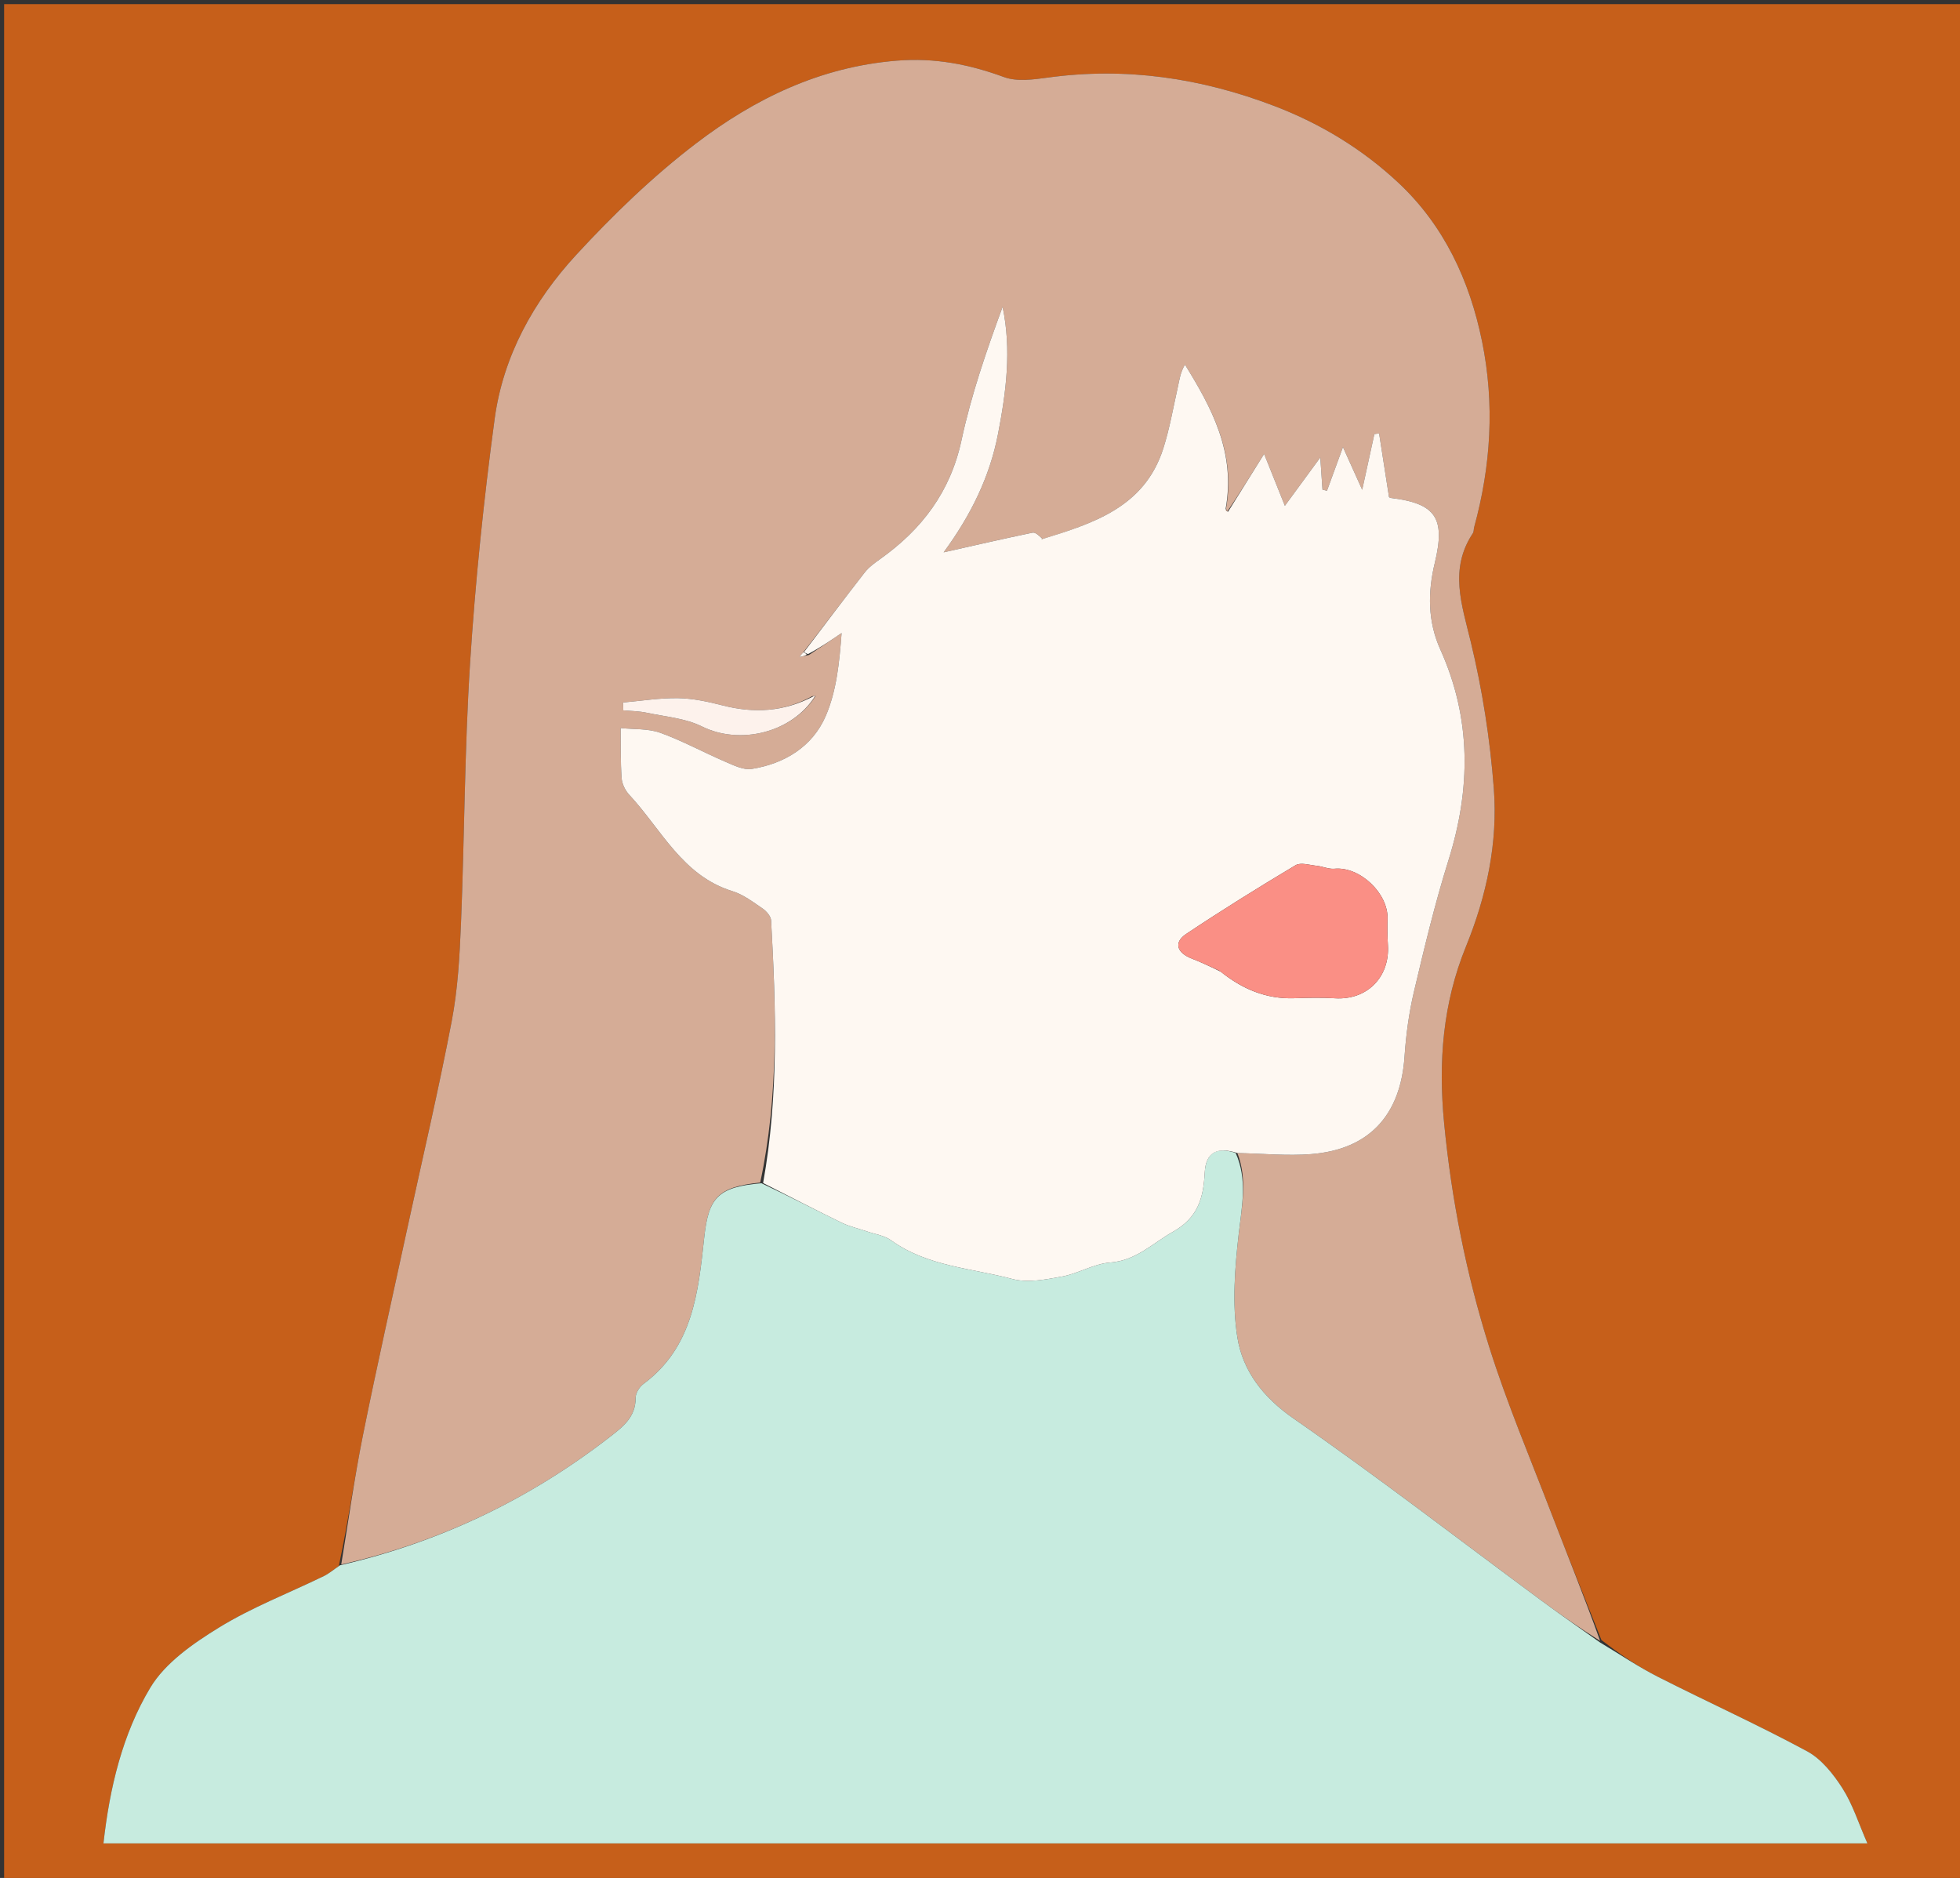 <svg version="1.1" id="Layer_1" xmlns="http://www.w3.org/2000/svg" xmlns:xlink="http://www.w3.org/1999/xlink" x="0px" y="0px"
	 width="100%" viewBox="0 0 476 456" enable-background="new 0 0 476 456" xml:space="preserve">
<rect x="0" y="0" width="476" height="456" fill="#333333" stroke="none"/>
<path fill="#C65F1A" opacity="1" stroke="none" 
	d="
M264,457 
	C176,457 88.5,457 1,457 
	C1,305 1,153 1,1 
	C159.667,1 318.333,1 477,1 
	C477,153 477,305 477,457 
	C406.167,457 335.333,457 264,457 
M388.914,398.218 
	C384.844,387.932 380.692,377.677 376.723,367.353 
	C371.572,353.951 365.951,340.687 361.649,327.012 
	C356.093,309.346 352.499,291.224 350.711,272.671 
	C349.279,257.81 350.393,243.626 356.03,229.803 
	C361.037,217.526 363.787,204.647 362.787,191.497 
	C361.877,179.519 360.008,167.492 357.181,155.822 
	C354.98,146.735 351.909,138.182 357.699,129.47 
	C357.953,129.087 357.879,128.499 358.01,128.02 
	C362.097,113.109 363.025,98.044 359.919,82.85 
	C356.904,68.098 350.687,54.766 339.664,44.428 
	C330.971,36.273 320.792,30.059 309.487,25.74 
	C291.652,18.926 273.419,16.233 254.424,18.842 
	C250.939,19.32 246.979,19.867 243.848,18.72 
	C235.344,15.603 227.01,13.983 217.774,14.729 
	C199.189,16.231 183.252,23.969 168.962,34.884 
	C158.501,42.874 148.877,52.185 139.938,61.882 
	C129.611,73.085 122.185,86.454 120.124,101.743 
	C117.474,121.398 115.431,141.174 114.164,160.965 
	C112.817,182.003 112.811,203.125 111.954,224.199 
	C111.632,232.134 111.189,240.159 109.706,247.933 
	C106.522,264.624 102.618,281.178 99.023,297.791 
	C95.359,314.726 91.536,331.629 88.122,348.614 
	C86.04,358.971 84.599,369.456 82.282,380.265 
	C81.069,381.088 79.936,382.073 78.632,382.708 
	C70.127,386.845 61.193,390.27 53.18,395.197 
	C46.91,399.052 40.118,403.752 36.482,409.827 
	C29.721,421.119 26.624,434.129 25.125,447.6 
	C167.747,447.6 310.281,447.6 453.509,447.6 
	C451.366,442.721 449.947,438.127 447.451,434.221 
	C445.244,430.769 442.356,427.121 438.864,425.236 
	C426.995,418.827 414.67,413.268 402.636,407.154 
	C397.887,404.741 393.448,401.72 388.914,398.218 
z"/>
<path fill="#D5AC96" opacity="1" stroke="none" 
	d="
M82.871,379.883 
	C84.599,369.456 86.04,358.971 88.122,348.614 
	C91.536,331.629 95.359,314.726 99.023,297.791 
	C102.618,281.178 106.522,264.624 109.706,247.933 
	C111.189,240.159 111.632,232.134 111.954,224.199 
	C112.811,203.125 112.817,182.003 114.164,160.965 
	C115.431,141.174 117.474,121.398 120.124,101.743 
	C122.185,86.454 129.611,73.085 139.938,61.882 
	C148.877,52.185 158.501,42.874 168.962,34.884 
	C183.252,23.969 199.189,16.231 217.774,14.729 
	C227.01,13.983 235.344,15.603 243.848,18.72 
	C246.979,19.867 250.939,19.32 254.424,18.842 
	C273.419,16.233 291.652,18.926 309.487,25.74 
	C320.792,30.059 330.971,36.273 339.664,44.428 
	C350.687,54.766 356.904,68.098 359.919,82.85 
	C363.025,98.044 362.097,113.109 358.01,128.02 
	C357.879,128.499 357.953,129.087 357.699,129.47 
	C351.909,138.182 354.98,146.735 357.181,155.822 
	C360.008,167.492 361.877,179.519 362.787,191.497 
	C363.787,204.647 361.037,217.526 356.03,229.803 
	C350.393,243.626 349.279,257.81 350.711,272.671 
	C352.499,291.224 356.093,309.346 361.649,327.012 
	C365.951,340.687 371.572,353.951 376.723,367.353 
	C380.692,377.677 384.844,387.932 388.602,398.435 
	C383.691,395.358 379.05,392.119 374.499,388.758 
	C354.425,373.934 334.666,358.659 314.168,344.449 
	C306.711,339.281 301.8,332.859 300.503,324.725 
	C299.198,316.541 299.89,307.874 300.84,299.548 
	C301.603,292.863 302.988,286.402 300.51,279.976 
	C306.744,280.109 312.594,280.693 318.364,280.243 
	C332.508,279.14 340.135,270.794 341.099,256.569 
	C341.457,251.282 342.171,245.955 343.387,240.803 
	C345.914,230.105 348.478,219.385 351.764,208.905 
	C357.219,191.508 357.36,174.517 349.793,157.709 
	C346.719,150.881 346.712,143.857 348.45,136.677 
	C351.097,125.74 348.672,122.247 337.762,120.906 
	C337.473,120.871 337.214,120.582 337.326,120.652 
	C336.495,115.32 335.709,110.275 334.923,105.231 
	C334.54,105.289 334.157,105.348 333.774,105.406 
	C332.868,109.55 331.963,113.694 330.818,118.928 
	C328.945,114.773 327.68,111.969 326.143,108.561 
	C324.568,112.867 323.418,116.013 322.268,119.159 
	C321.903,119.068 321.538,118.977 321.173,118.886 
	C321.01,116.475 320.846,114.063 320.644,111.08 
	C317.418,115.482 314.744,119.131 312.041,122.82 
	C310.095,117.961 308.442,113.831 306.999,110.227 
	C303.824,115.314 301.033,119.786 298.113,124.131 
	C297.984,124.004 297.726,123.75 297.775,123.362 
	C300.109,109.812 294.313,99.116 287.776,88.537 
	C286.642,90.441 286.443,92.213 286.056,93.944 
	C284.932,98.957 284.062,104.058 282.501,108.936 
	C277.927,123.22 265.414,127.109 252.969,130.959 
	C252.99,130.974 253.027,131.008 253.085,130.726 
	C252.341,130.054 251.443,129.201 250.753,129.344 
	C243.539,130.843 236.358,132.501 229.169,134.115 
	C235.802,125.075 240.368,115.782 242.389,105.317 
	C244.35,95.159 245.684,84.952 243.489,74.508 
	C239.562,85.192 235.868,95.893 233.509,106.88 
	C230.812,119.438 223.876,128.557 213.734,135.762 
	C212.397,136.711 211.005,137.721 210.012,138.994 
	C205.034,145.375 200.18,151.853 195.089,158.389 
	C194.65,158.827 194.404,159.173 194.158,159.519 
	C194.816,159.399 195.474,159.28 196.449,159.039 
	C199.308,157.181 201.848,155.446 204.388,153.71 
	C203.858,160.862 203.161,167.803 200.517,173.898 
	C197.314,181.28 190.568,185.43 182.58,186.708 
	C180.56,187.031 178.166,185.828 176.107,184.945 
	C170.822,182.679 165.745,179.874 160.35,177.935 
	C157.389,176.871 153.954,177.125 150.732,176.785 
	C150.782,180.844 150.678,184.914 150.967,188.956 
	C151.066,190.349 151.851,191.945 152.819,192.985 
	C160.619,201.357 165.686,212.624 177.883,216.392 
	C180.517,217.206 182.884,219.02 185.215,220.607 
	C186.149,221.244 187.213,222.482 187.269,223.499 
	C188.453,244.761 189.151,266.017 184.624,287.144 
	C174.297,288.214 172.071,290.825 171.023,300.49 
	C169.59,313.716 168.301,327.149 156.236,336.066 
	C155.278,336.774 154.353,338.285 154.363,339.414 
	C154.404,344.121 151.236,346.49 148.055,348.954 
	C128.588,364.032 106.914,374.453 82.871,379.883 
M197.283,169.031 
	C190.347,172.887 183.095,173.231 175.511,171.289 
	C171.977,170.384 168.312,169.585 164.693,169.522 
	C160.245,169.445 155.783,170.187 151.327,170.575 
	C151.34,171.209 151.354,171.844 151.368,172.478 
	C153.265,172.662 155.201,172.67 157.054,173.064 
	C161.575,174.027 166.443,174.393 170.478,176.396 
	C179.712,180.982 192.407,177.92 198.094,168.964 
	C198.094,168.964 198.041,169.038 197.283,169.031 
z"/>
<path fill="#C7EBDF" opacity="1" stroke="none" 
	d="
M82.576,380.074 
	C106.914,374.453 128.588,364.032 148.055,348.954 
	C151.236,346.49 154.404,344.121 154.363,339.414 
	C154.353,338.285 155.278,336.774 156.236,336.066 
	C168.301,327.149 169.59,313.716 171.023,300.49 
	C172.071,290.825 174.297,288.214 184.93,287.307 
	C191.878,290.589 198.092,293.822 204.386,296.891 
	C206.291,297.819 208.421,298.282 210.441,298.979 
	C212.456,299.675 214.762,299.98 216.421,301.177 
	C225.23,307.532 235.937,307.918 245.872,310.563 
	C249.593,311.554 253.983,310.689 257.938,309.961 
	C261.908,309.23 265.658,306.855 269.606,306.562 
	C275.947,306.092 279.896,301.889 284.878,299.087 
	C291.014,295.635 292.272,290.761 292.58,284.706 
	C292.83,279.798 295.597,278.396 300.09,279.957 
	C302.988,286.402 301.603,292.863 300.84,299.548 
	C299.89,307.874 299.198,316.541 300.503,324.725 
	C301.8,332.859 306.711,339.281 314.168,344.449 
	C334.666,358.659 354.425,373.934 374.499,388.758 
	C379.05,392.119 383.691,395.358 388.58,398.814 
	C393.448,401.72 397.887,404.741 402.636,407.154 
	C414.67,413.268 426.995,418.827 438.864,425.236 
	C442.356,427.121 445.244,430.769 447.451,434.221 
	C449.947,438.127 451.366,442.721 453.509,447.6 
	C310.281,447.6 167.747,447.6 25.125,447.6 
	C26.624,434.129 29.721,421.119 36.482,409.827 
	C40.118,403.752 46.91,399.052 53.18,395.197 
	C61.193,390.27 70.127,386.845 78.632,382.708 
	C79.936,382.073 81.069,381.088 82.576,380.074 
z"/>
<path fill="#FEF8F2" opacity="1" stroke="none" 
	d="
M300.51,279.976 
	C295.597,278.396 292.83,279.798 292.58,284.706 
	C292.272,290.761 291.014,295.635 284.878,299.087 
	C279.896,301.889 275.947,306.092 269.606,306.562 
	C265.658,306.855 261.908,309.23 257.938,309.961 
	C253.983,310.689 249.593,311.554 245.872,310.563 
	C235.937,307.918 225.23,307.532 216.421,301.177 
	C214.762,299.98 212.456,299.675 210.441,298.979 
	C208.421,298.282 206.291,297.819 204.386,296.891 
	C198.092,293.822 191.878,290.589 185.328,287.257 
	C189.151,266.017 188.453,244.761 187.269,223.499 
	C187.213,222.482 186.149,221.244 185.215,220.607 
	C182.884,219.02 180.517,217.206 177.883,216.392 
	C165.686,212.624 160.619,201.357 152.819,192.985 
	C151.851,191.945 151.066,190.349 150.967,188.956 
	C150.678,184.914 150.782,180.844 150.732,176.785 
	C153.954,177.125 157.389,176.871 160.35,177.935 
	C165.745,179.874 170.822,182.679 176.107,184.945 
	C178.166,185.828 180.56,187.031 182.58,186.708 
	C190.568,185.43 197.314,181.28 200.517,173.898 
	C203.161,167.803 203.858,160.862 204.388,153.71 
	C201.848,155.446 199.308,157.181 196.24,158.819 
	C195.569,158.58 195.426,158.438 195.282,158.296 
	C200.18,151.853 205.034,145.375 210.012,138.994 
	C211.005,137.721 212.397,136.711 213.734,135.762 
	C223.876,128.557 230.812,119.438 233.509,106.88 
	C235.868,95.893 239.562,85.192 243.489,74.508 
	C245.684,84.952 244.35,95.159 242.389,105.317 
	C240.368,115.782 235.802,125.075 229.169,134.115 
	C236.358,132.501 243.539,130.843 250.753,129.344 
	C251.443,129.201 252.341,130.054 253.051,130.728 
	C252.96,131.013 252.948,130.945 252.948,130.945 
	C265.414,127.109 277.927,123.22 282.501,108.936 
	C284.062,104.058 284.932,98.957 286.056,93.944 
	C286.443,92.213 286.642,90.441 287.776,88.537 
	C294.313,99.116 300.109,109.812 297.667,123.484 
	C297.754,124.082 297.998,124.17 298.241,124.258 
	C301.033,119.786 303.824,115.314 306.999,110.227 
	C308.442,113.831 310.095,117.961 312.041,122.82 
	C314.744,119.131 317.418,115.482 320.644,111.08 
	C320.846,114.063 321.01,116.475 321.173,118.886 
	C321.538,118.977 321.903,119.068 322.268,119.159 
	C323.418,116.013 324.568,112.867 326.143,108.561 
	C327.68,111.969 328.945,114.773 330.818,118.928 
	C331.963,113.694 332.868,109.55 333.774,105.406 
	C334.157,105.348 334.54,105.289 334.923,105.231 
	C335.709,110.275 336.495,115.32 337.326,120.652 
	C337.214,120.582 337.473,120.871 337.762,120.906 
	C348.672,122.247 351.097,125.74 348.45,136.677 
	C346.712,143.857 346.719,150.881 349.793,157.709 
	C357.36,174.517 357.219,191.508 351.764,208.905 
	C348.478,219.385 345.914,230.105 343.387,240.803 
	C342.171,245.955 341.457,251.282 341.099,256.569 
	C340.135,270.794 332.508,279.14 318.364,280.243 
	C312.594,280.693 306.744,280.109 300.51,279.976 
M296.454,235.936 
	C301.672,240.13 307.484,242.624 314.323,242.385 
	C317.621,242.27 320.936,242.196 324.225,242.399 
	C331.945,242.875 337.536,237.323 337.066,229.519 
	C336.939,227.41 336.897,225.288 336.973,223.177 
	C337.199,216.901 330.239,210.356 324.086,210.944 
	C322.698,211.077 321.25,210.383 319.813,210.235 
	C318.077,210.056 315.896,209.339 314.643,210.087 
	C305.668,215.446 296.783,220.972 288.084,226.767 
	C284.978,228.836 285.775,231.349 289.474,232.778 
	C291.63,233.611 293.727,234.595 296.454,235.936 
z"/>
<path fill="#FDF2EC" opacity="1" stroke="none" 
	d="
M197.981,168.987 
	C192.407,177.92 179.712,180.982 170.478,176.396 
	C166.443,174.393 161.575,174.027 157.054,173.064 
	C155.201,172.67 153.265,172.662 151.368,172.478 
	C151.354,171.844 151.34,171.209 151.327,170.575 
	C155.783,170.187 160.245,169.445 164.693,169.522 
	C168.312,169.585 171.977,170.384 175.511,171.289 
	C183.095,173.231 190.347,172.887 197.647,169.022 
	C198.011,169.013 197.981,168.987 197.981,168.987 
z"/>
<path fill="#FEF8F2" opacity="1" stroke="none" 
	d="
M195.922,158.942 
	C195.474,159.28 194.816,159.399 194.158,159.519 
	C194.404,159.173 194.65,158.827 195.089,158.389 
	C195.426,158.438 195.569,158.58 195.922,158.942 
z"/>
<path fill="#FDF2EC" opacity="1" stroke="none" 
	d="
M198.026,169.026 
	C198.041,169.038 198.094,168.964 198.037,168.976 
	C197.981,168.987 198.011,169.013 198.026,169.026 
z"/>
<path fill="#FA8F85" opacity="1" stroke="none" 
	d="
M296.152,235.723 
	C293.727,234.595 291.63,233.611 289.474,232.778 
	C285.775,231.349 284.978,228.836 288.084,226.767 
	C296.783,220.972 305.668,215.446 314.643,210.087 
	C315.896,209.339 318.077,210.056 319.813,210.235 
	C321.25,210.383 322.698,211.077 324.086,210.944 
	C330.239,210.356 337.199,216.901 336.973,223.177 
	C336.897,225.288 336.939,227.41 337.066,229.519 
	C337.536,237.323 331.945,242.875 324.225,242.399 
	C320.936,242.196 317.621,242.27 314.323,242.385 
	C307.484,242.624 301.672,240.13 296.152,235.723 
z"/>
<path fill="#D5AC96" opacity="1" stroke="none" 
	d="
M298.113,124.131 
	C297.998,124.17 297.754,124.082 297.618,123.872 
	C297.726,123.75 297.984,124.004 298.113,124.131 
z"/>
<path fill="#D5AC96" opacity="1" stroke="none" 
	d="
M252.969,130.959 
	C252.948,130.945 252.96,131.013 252.993,131.011 
	C253.027,131.008 252.99,130.974 252.969,130.959 
z"/>
</svg>